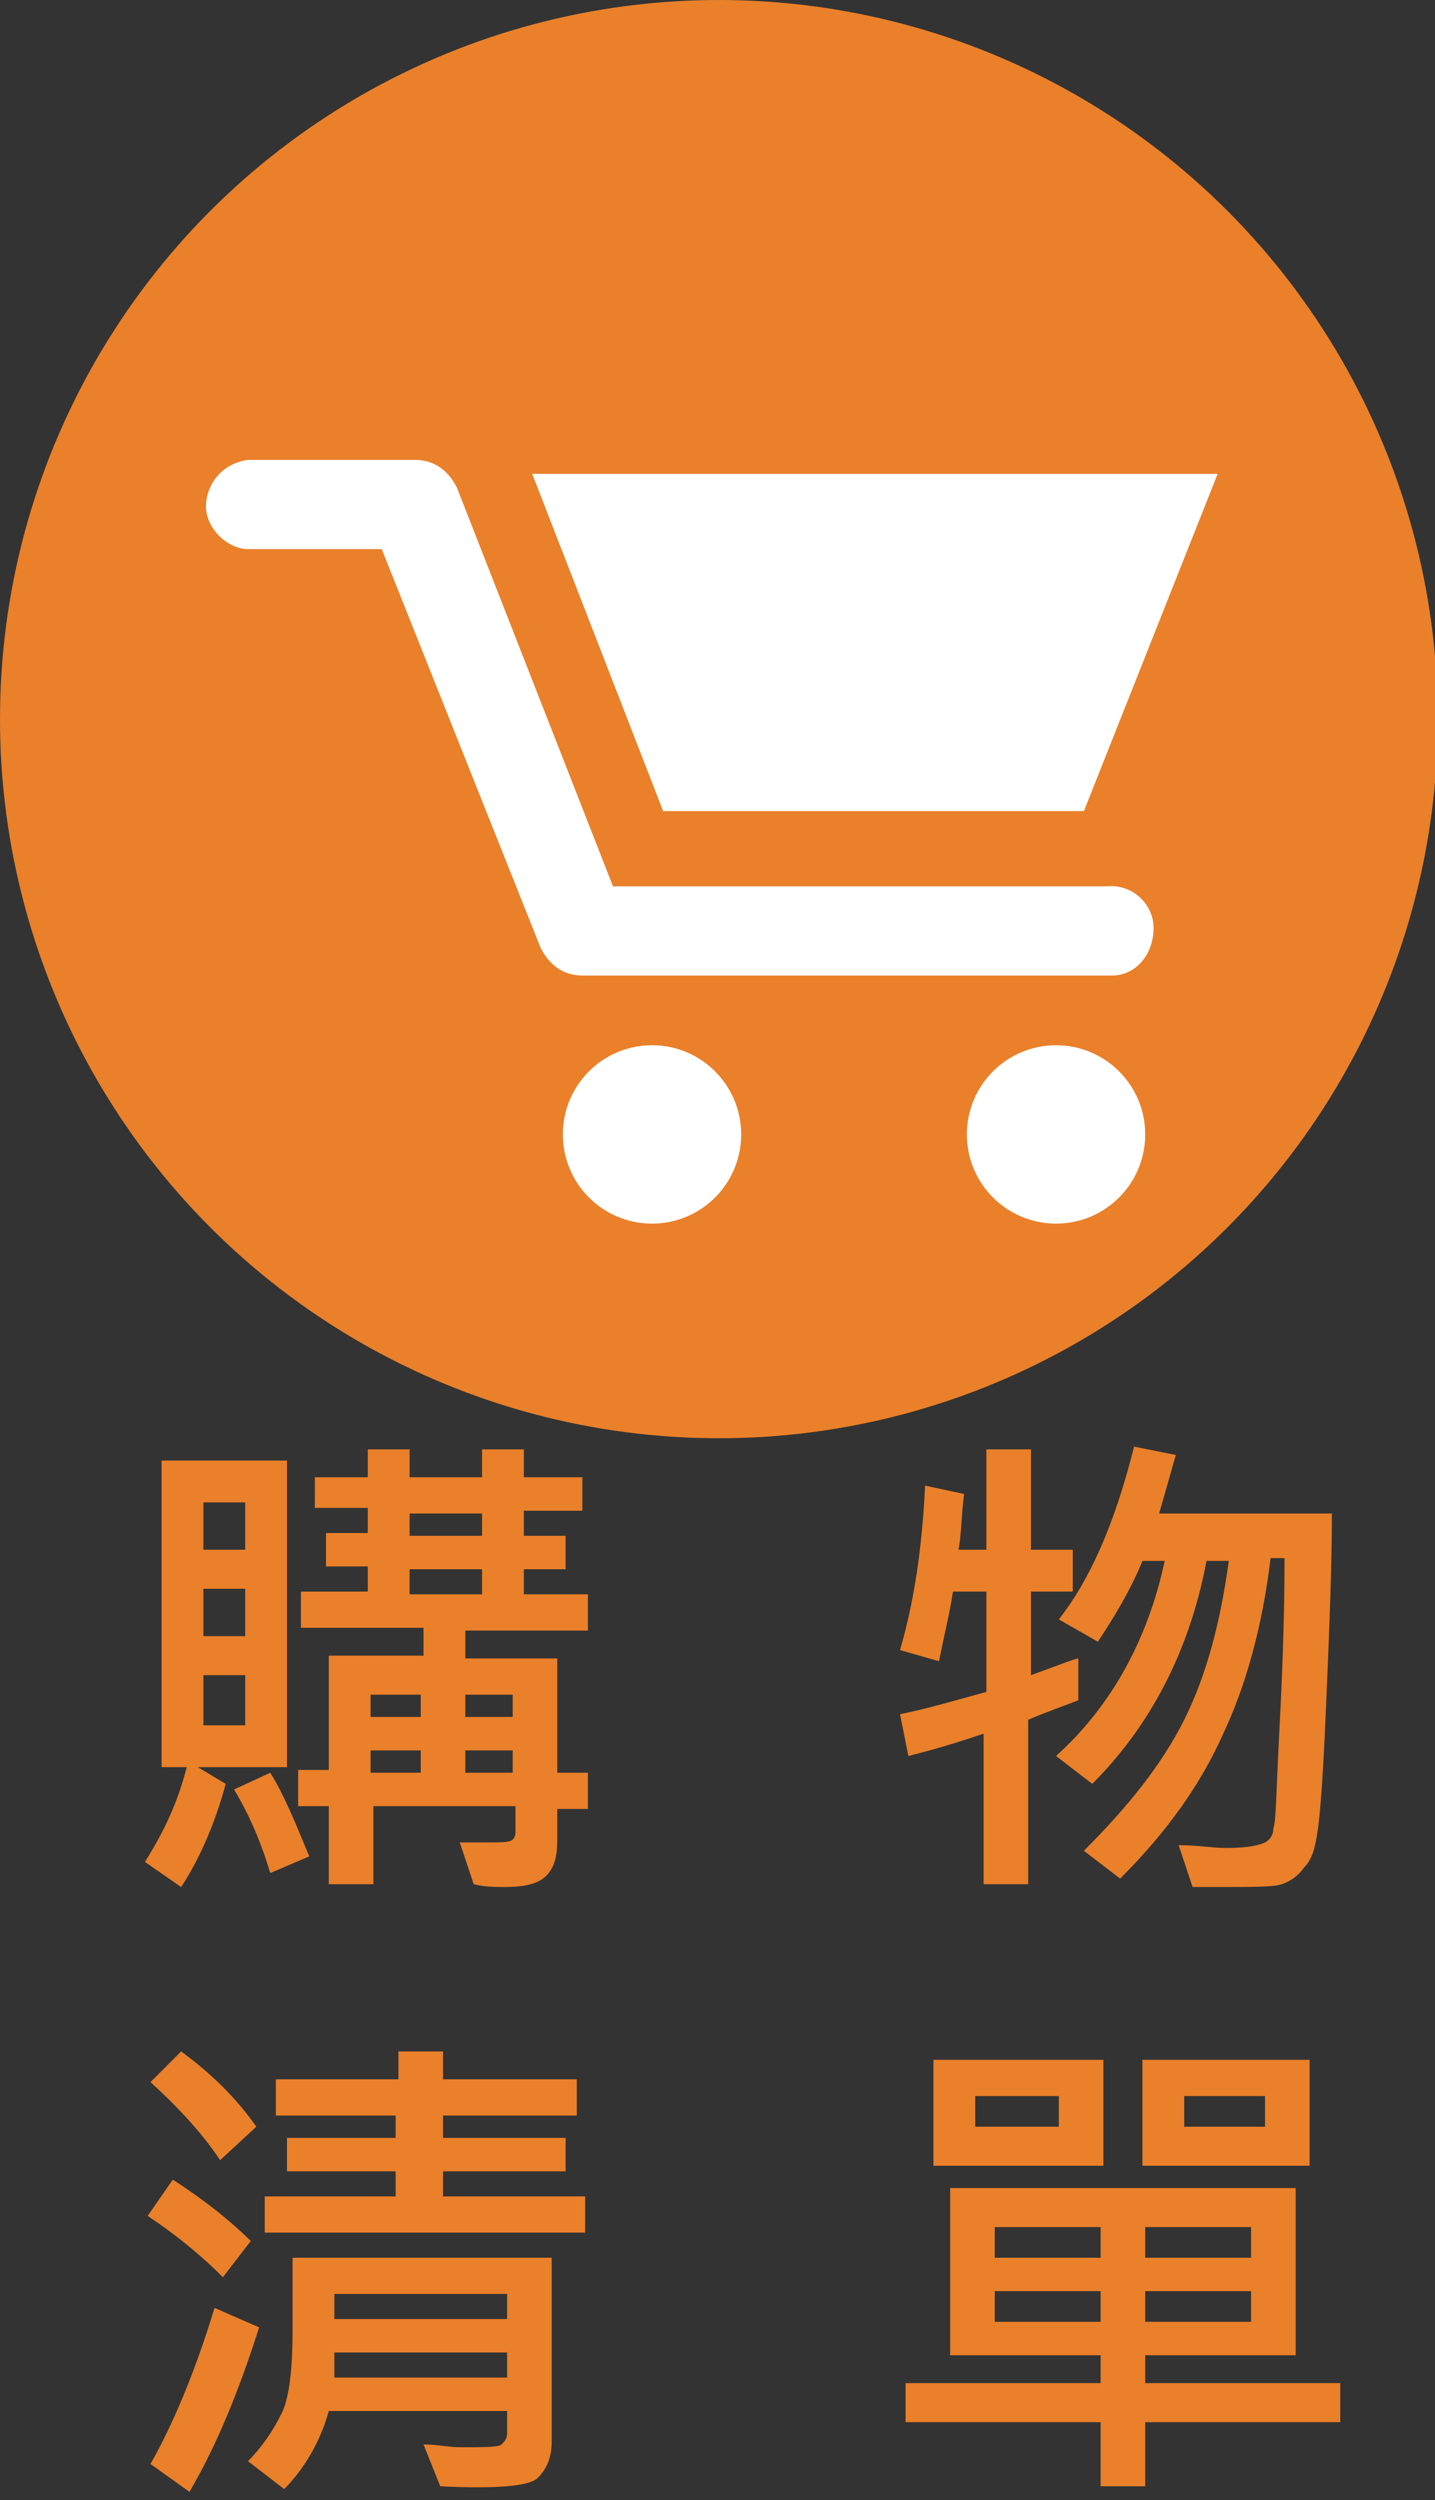 <?xml version="1.0" encoding="utf-8"?>
<!-- Generator: Adobe Illustrator 21.1.0, SVG Export Plug-In . SVG Version: 6.00 Build 0)  -->
<svg version="1.1" id="圖層_1" xmlns="http://www.w3.org/2000/svg" xmlns:xlink="http://www.w3.org/1999/xlink" x="0px" y="0px"
	 viewBox="0 0 51.5 89.7" style="enable-background:new 0 0 51.5 89.7;" xml:space="preserve">
<rect x="0" y="0" width="51.5" height="89.7" fill="#333333" stroke="none"/>
<style type="text/css">
	.st0{fill:#EA802A;}
	.st1{fill:#FFFFFF;}
</style>
<title>資產 5</title>
<g id="圖層_2">
	<g id="圖層_1-2">
		<circle class="st0" cx="25.8" cy="25.8" r="25.8"/>
		<circle class="st1" cx="23.4" cy="40.7" r="3.2"/>
		<circle class="st1" cx="37.9" cy="40.7" r="3.2"/>
		<polygon class="st1" points="23.8,29.1 38.9,29.1 43.7,17 19.1,17 		"/>
		<path class="st1" d="M39.7,35H20.9c-0.7,0-1.2-0.4-1.5-1l-5.7-14.3H8.8C8,19.6,7.3,18.8,7.4,18s0.7-1.4,1.5-1.5h6
			c0.7,0,1.2,0.4,1.5,1L22,31.8h17.7c0.9-0.1,1.7,0.6,1.7,1.5S40.8,35,39.9,35C39.8,35,39.8,35,39.7,35L39.7,35z"/>
	</g>
</g>
<g>
	<path class="st0" d="M10.3,63.4H7.1l1,0.6c-0.4,1.5-1,2.8-1.6,3.7l-1.3-0.9c0.7-1.1,1.2-2.2,1.5-3.4H5.8V52.4h4.5V63.4z M8.8,55.6
		v-1.7H7.3v1.7H8.8z M8.8,58.7V57H7.3v1.7H8.8z M8.8,61.9v-1.8H7.3v1.8H8.8z M11.1,66.6l-1.4,0.6c-0.3-1-0.7-2-1.3-3l1.3-0.6
		C10.2,64.4,10.6,65.4,11.1,66.6z M21.1,64.9H20V66c0,0.6-0.1,1-0.4,1.3c-0.3,0.3-0.8,0.4-1.5,0.4c-0.3,0-0.7,0-1.1-0.1l-0.5-1.5
		c0.3,0,0.6,0,1,0c0.5,0,0.8,0,0.9-0.1s0.1-0.2,0.1-0.3v-0.9h-5.1v2.8h-1.6v-2.8h-1.1v-1.3h1.1v-4.1h3.4v-1h-4.4v-1.3h2.4v-0.9h-1.5
		v-1.2h1.5v-0.9h-1.9V53h1.9v-1h1.5v1h2.6v-1h1.5v1h2.1v1.2h-2.1v0.9h1.5v1.2h-1.5v0.9h2.3v1.3h-4.4v1H20v4.1h1.1V64.9z M15.1,61.6
		v-0.8h-1.8v0.8H15.1z M15.1,63.6v-0.8h-1.8v0.8H15.1z M17.3,55.1v-0.8h-2.6v0.8H17.3z M17.3,57.2v-0.9h-2.6v0.9H17.3z M18.4,61.6
		v-0.8h-1.7v0.8H18.4z M18.4,63.6v-0.8h-1.7v0.8H18.4z"/>
	<path class="st0" d="M38.7,61c-0.5,0.2-1.1,0.4-1.8,0.7v5.9h-1.6v-5.4c-0.6,0.2-1.5,0.5-2.7,0.8l-0.3-1.5c1-0.2,2-0.5,3.1-0.8v-3.6
		h-1.2c-0.1,0.7-0.3,1.5-0.5,2.5l-1.4-0.4c0.5-1.7,0.8-3.7,0.9-5.9l1.4,0.3c-0.1,0.8-0.1,1.5-0.2,2h1V52h1.6v3.6h1.5l0,1.5h-1.5v3
		c1.1-0.4,1.6-0.6,1.7-0.6L38.7,61z M47.8,54.3c0,2-0.1,4.3-0.2,6.7s-0.2,3.9-0.3,4.6c-0.1,0.7-0.2,1.1-0.5,1.4
		c-0.2,0.3-0.5,0.5-0.8,0.6s-1,0.1-2.2,0.1c-0.4,0-0.8,0-1,0l-0.5-1.5c0.7,0,1.2,0.1,1.7,0.1c0.8,0,1.2-0.1,1.4-0.2s0.3-0.3,0.3-0.5
		c0.1-0.3,0.1-1.3,0.2-3.2s0.2-4.1,0.2-6.5h-0.5c-0.3,2.5-0.9,4.6-1.7,6.3c-0.8,1.8-2,3.5-3.7,5.2l-1.3-1c1.6-1.6,2.8-3.1,3.6-4.7
		c0.8-1.6,1.3-3.5,1.6-5.7h-0.8c-0.6,3.2-2,5.9-4.1,8l-1.3-1c2-1.8,3.3-4.2,3.9-7h-0.8C40.6,57,40,58,39.4,58.9L38,58.1
		c1.1-1.4,2-3.4,2.7-6.2l1.5,0.3c-0.2,0.7-0.4,1.4-0.6,2.1H47.8z"/>
	<path class="st0" d="M9,80.4l-1,1.3c-0.9-0.9-1.8-1.6-2.7-2.2l0.9-1.3C7.3,78.9,8.3,79.7,9,80.4z M9.3,83.5
		c-0.7,2.2-1.5,4.2-2.5,5.9l-1.4-1C6.2,87,7,85.1,7.7,82.8L9.3,83.5z M9.2,76.3l-1.3,1.2c-0.6-0.9-1.4-1.8-2.5-2.8l1.1-1.1
		C7.6,74.4,8.5,75.3,9.2,76.3z M19.8,87.6c0,0.6-0.2,1-0.5,1.3s-1.5,0.4-3.5,0.3l-0.6-1.5c0.5,0,0.9,0.1,1.3,0.1
		c0.9,0,1.4,0,1.5-0.1c0.1-0.1,0.2-0.2,0.2-0.4v-0.8h-6.4c-0.3,1.1-0.9,2.1-1.6,2.8l-1.3-1c0.5-0.5,0.9-1.1,1.2-1.7s0.4-1.7,0.4-3
		V81h9.3V87.6z M21,80.1H9.5v-1.3h4.7v-0.9h-3.9v-1.2h3.9v-0.8H9.9v-1.3h4.4v-1h1.6v1h4.8v1.3h-4.8v0.8h4.4v1.2h-4.4v0.9H21V80.1z
		 M18.2,85.3v-0.9H12c0,0.3,0,0.7,0,0.9H18.2z M18.2,83.2v-0.9h-6.2v0.9H18.2z"/>
	<path class="st0" d="M48.1,86.9h-7v2.3h-1.6v-2.3h-7v-1.4h7v-1h-5.4v-6h12.4v6h-5.4v1h7V86.9z M39.6,77.7h-6.1v-3.8h6.1V77.7z
		 M38,76.3v-1.1h-3v1.1H38z M39.5,81v-1.1h-3.8V81H39.5z M39.5,83.3v-1.1h-3.8v1.1H39.5z M47,77.7h-6v-3.8h6V77.7z M44.9,81v-1.1
		h-3.8V81H44.9z M44.9,83.3v-1.1h-3.8v1.1H44.9z M45.4,76.3v-1.1h-2.9v1.1H45.4z"/>
</g>
</svg>
